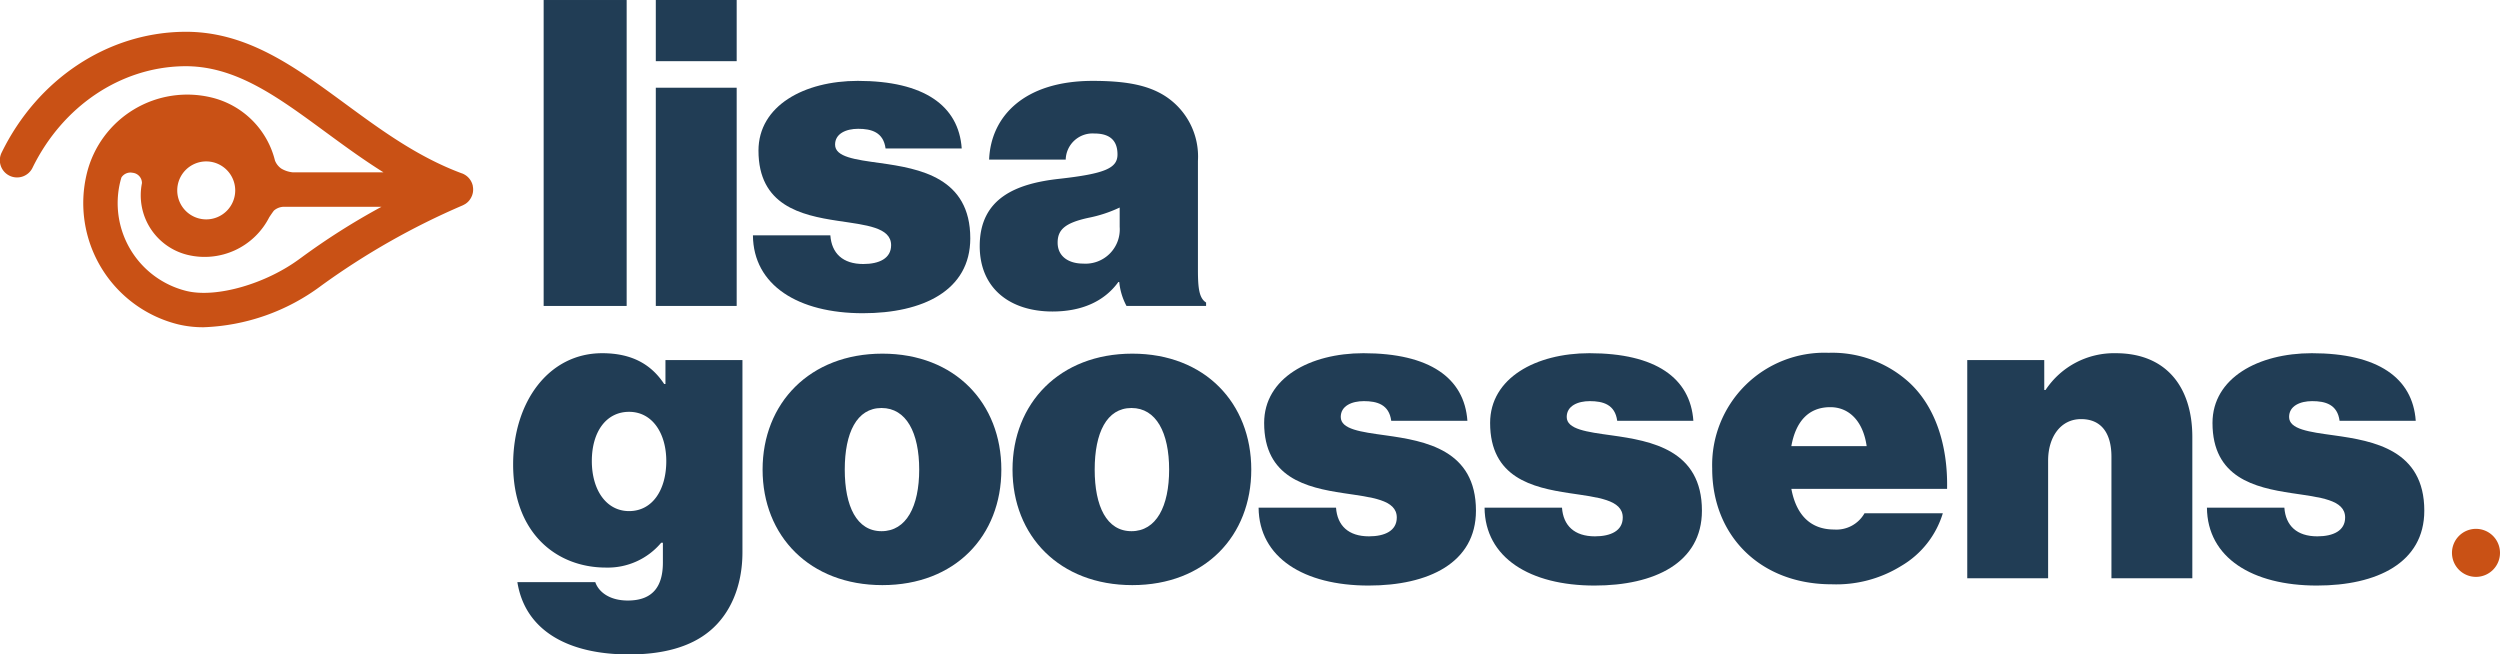 <svg xmlns="http://www.w3.org/2000/svg" xmlns:xlink="http://www.w3.org/1999/xlink" width="276" height="72.25" viewBox="0 0 276 72.25">
  <defs>
    <clipPath id="clip-path">
      <rect id="Rectangle_3" data-name="Rectangle 3" width="276" height="72.25" fill="none"/>
    </clipPath>
  </defs>
  <g id="Group_5" data-name="Group 5" transform="translate(0 0)">
    <rect id="Rectangle_2" data-name="Rectangle 2" width="9.164" height="33.776" transform="translate(60.019 0.001)" fill="#213d55"/>
    <path id="Path_30" data-name="Path 30" d="M77.9,33.776h8.928V9.684H77.9Zm0-27.022h8.928V0H77.9Z" transform="translate(-5.499 0)" fill="#213d55"/>
    <g id="Group_4" data-name="Group 4" transform="translate(0 0)">
      <g id="Group_3" data-name="Group 3" clip-path="url(#clip-path)">
        <path id="Path_31" data-name="Path 31" d="M89.434,26.66h8.551c.142,1.983,1.37,3.165,3.637,3.165,1.748,0,3.071-.613,3.071-2.078,0-1.984-2.786-2.22-5.905-2.693-4.062-.613-8.738-1.7-8.738-7.747,0-4.96,5.055-7.7,10.96-7.7,7.322,0,11.148,2.74,11.479,7.464h-8.408c-.237-1.8-1.56-2.173-3.023-2.173-1.323,0-2.551.52-2.551,1.748,0,1.369,2.219,1.652,4.96,2.031,4.392.614,9.967,1.606,9.967,8.314,0,5.764-5.243,8.267-11.856,8.267-7.133,0-12.093-3.07-12.141-8.6" transform="translate(-6.314 -0.678)" fill="#213d55"/>
        <path id="Path_32" data-name="Path 32" d="M131.776,31.81h-.094c-1.607,2.219-4.157,3.258-7.275,3.258-4.629,0-8.03-2.5-8.03-7.227,0-5.339,4.11-6.9,8.738-7.417,5.1-.567,6.472-1.18,6.472-2.692,0-1.323-.614-2.315-2.551-2.315a2.962,2.962,0,0,0-3.165,2.882h-8.456c.189-4.772,3.873-8.692,11.432-8.692,3.685,0,6.047.472,7.889,1.606a7.947,7.947,0,0,1,3.732,7.227V30.486c0,2.032.142,3.118.9,3.59v.378h-8.787a7,7,0,0,1-.8-2.645m.047-6.094V23.589a14.634,14.634,0,0,1-3.449,1.135c-2.6.566-3.4,1.322-3.4,2.739,0,1.606,1.323,2.315,2.787,2.315a3.784,3.784,0,0,0,4.062-4.062" transform="translate(-8.216 -0.678)" fill="#213d55"/>
        <path id="Path_33" data-name="Path 33" d="M61.422,67.228h8.6c.331.993,1.465,2.032,3.59,2.032,2.881,0,3.874-1.7,3.874-4.2V62.882h-.189a7.7,7.7,0,0,1-6.094,2.74c-5.481,0-10.25-3.826-10.25-11.384,0-6.9,3.919-12.282,9.825-12.282,3.4,0,5.48,1.323,6.85,3.4h.141V42.712h8.5v21.21c0,3.874-1.418,6.85-3.544,8.644-2.219,1.89-5.385,2.646-8.975,2.646-6.754,0-11.478-2.646-12.329-7.984M77.861,53.86c0-3.023-1.511-5.432-4.11-5.432-2.5,0-4.11,2.173-4.11,5.432,0,3.213,1.607,5.527,4.11,5.527,2.6,0,4.11-2.362,4.11-5.527" transform="translate(-4.303 -2.962)" fill="#213d55"/>
        <path id="Path_34" data-name="Path 34" d="M90.585,54.808c0-7.322,5.2-12.8,13.227-12.8s13.132,5.48,13.132,12.8-5.1,12.754-13.132,12.754S90.585,62.129,90.585,54.808m17.29,0c0-4.062-1.417-6.8-4.157-6.8s-4.062,2.74-4.062,6.8,1.323,6.8,4.062,6.8,4.157-2.74,4.157-6.8" transform="translate(-6.395 -2.965)" fill="#213d55"/>
        <path id="Path_35" data-name="Path 35" d="M120.273,54.808c0-7.322,5.2-12.8,13.227-12.8s13.132,5.48,13.132,12.8-5.1,12.754-13.132,12.754-13.227-5.432-13.227-12.754m17.29,0c0-4.062-1.417-6.8-4.157-6.8s-4.062,2.74-4.062,6.8,1.323,6.8,4.062,6.8,4.157-2.74,4.157-6.8" transform="translate(-8.491 -2.965)" fill="#213d55"/>
        <path id="Path_36" data-name="Path 36" d="M149.5,59.009h8.551c.142,1.983,1.37,3.165,3.637,3.165,1.748,0,3.071-.613,3.071-2.078,0-1.984-2.786-2.22-5.905-2.693-4.062-.613-8.738-1.7-8.738-7.747,0-4.96,5.055-7.7,10.96-7.7,7.322,0,11.148,2.74,11.479,7.464h-8.408c-.237-1.8-1.56-2.173-3.023-2.173-1.323,0-2.551.52-2.551,1.748,0,1.369,2.219,1.652,4.96,2.031,4.392.614,9.967,1.606,9.967,8.314,0,5.764-5.243,8.267-11.856,8.267-7.133,0-12.093-3.071-12.141-8.6" transform="translate(-10.554 -2.962)" fill="#213d55"/>
        <path id="Path_37" data-name="Path 37" d="M176.342,59.009h8.551c.142,1.983,1.37,3.165,3.637,3.165,1.748,0,3.071-.613,3.071-2.078,0-1.984-2.786-2.22-5.905-2.693-4.062-.613-8.738-1.7-8.738-7.747,0-4.96,5.055-7.7,10.96-7.7,7.322,0,11.148,2.74,11.479,7.464h-8.408c-.237-1.8-1.56-2.173-3.023-2.173-1.323,0-2.551.52-2.551,1.748,0,1.369,2.219,1.652,4.96,2.031,4.392.614,9.967,1.606,9.967,8.314,0,5.764-5.243,8.267-11.856,8.267-7.133,0-12.093-3.071-12.141-8.6" transform="translate(-12.449 -2.962)" fill="#213d55"/>
        <path id="Path_38" data-name="Path 38" d="M203.386,54.707a12.394,12.394,0,0,1,12.848-12.8,12.623,12.623,0,0,1,8.881,3.259c2.929,2.692,4.3,6.991,4.2,11.763H212.124c.52,2.787,2.032,4.487,4.724,4.487a3.561,3.561,0,0,0,3.353-1.795h8.645a10.143,10.143,0,0,1-4.582,5.81,13.591,13.591,0,0,1-7.7,2.032c-7.889,0-13.179-5.385-13.179-12.754m8.738-2.5h8.314c-.378-2.692-1.889-4.3-4.015-4.3-2.457,0-3.826,1.653-4.3,4.3" transform="translate(-14.358 -2.958)" fill="#213d55"/>
        <path id="Path_39" data-name="Path 39" d="M242.185,46.018h.141a9.062,9.062,0,0,1,7.748-4.062c5.574,0,8.456,3.732,8.456,9.259V66.8H249.6V53.388c0-2.5-1.039-4.157-3.353-4.157-2.267,0-3.638,1.984-3.638,4.582V66.8h-8.927V42.712h8.5Z" transform="translate(-16.497 -2.962)" fill="#213d55"/>
        <path id="Path_40" data-name="Path 40" d="M262.149,59.009H270.7c.142,1.983,1.37,3.165,3.637,3.165,1.748,0,3.071-.613,3.071-2.078,0-1.984-2.786-2.22-5.905-2.693-4.062-.613-8.738-1.7-8.738-7.747,0-4.96,5.055-7.7,10.96-7.7,7.322,0,11.148,2.74,11.479,7.464h-8.408c-.237-1.8-1.56-2.173-3.023-2.173-1.323,0-2.551.52-2.551,1.748,0,1.369,2.219,1.652,4.96,2.031,4.392.614,9.967,1.606,9.967,8.314,0,5.764-5.243,8.267-11.856,8.267-7.133,0-12.093-3.071-12.141-8.6" transform="translate(-18.506 -2.962)" fill="#213d55"/>
        <path id="Path_41" data-name="Path 41" d="M52.2,20.831l0-.021,0-.017a2.048,2.048,0,0,0-.084-.282c-.007-.016-.012-.031-.019-.046a1.871,1.871,0,0,0-.127-.256l-.021-.033a1.9,1.9,0,0,0-.388-.445l-.028-.023a1.878,1.878,0,0,0-.233-.16l-.046-.026A1.888,1.888,0,0,0,51,19.405l-.012,0h0c-4.86-1.8-8.925-4.786-12.857-7.672-5.662-4.157-11-8.09-17.959-7.955C11.8,3.929,4.15,9.025.2,17.074A1.9,1.9,0,1,0,3.609,18.75C6.932,11.987,13.3,7.705,20.237,7.577c5.674-.1,10.286,3.288,15.638,7.218,2.077,1.524,4.19,3.075,6.455,4.493H32.287a3.01,3.01,0,0,1-1.229-.409,1.941,1.941,0,0,1-.7-.885,9.516,9.516,0,0,0-6.952-6.951A11.412,11.412,0,0,0,9.594,19.385a13.79,13.79,0,0,0,10.08,16.692,11.77,11.77,0,0,0,2.817.316,23.022,23.022,0,0,0,12.962-4.578A80.929,80.929,0,0,1,51.08,22.939c.013-.006.024-.014.036-.02a1.669,1.669,0,0,0,.189-.1c.029-.017.059-.032.086-.049a1.909,1.909,0,0,0,.232-.182l.008-.007a1.886,1.886,0,0,0,.208-.23c.018-.022.031-.047.047-.071a2.109,2.109,0,0,0,.119-.186c.02-.037.035-.076.053-.114s.044-.086.06-.132c.006-.016.009-.032.015-.047l.017-.053a1.889,1.889,0,0,0,.066-.281v-.007a1.848,1.848,0,0,0,.018-.3.243.243,0,0,0,0-.026,1.8,1.8,0,0,0-.034-.3m-26.232.452a3.2,3.2,0,1,1-3.2-3.2,3.206,3.206,0,0,1,3.2,3.2m7.2,7.489c-3.78,2.835-9.308,4.42-12.586,3.613a9.984,9.984,0,0,1-7.3-12.088c.037-.151.08-.3.125-.445a1.186,1.186,0,0,1,1.236-.514,1.143,1.143,0,0,1,1.029,1.143,6.77,6.77,0,0,0,5.012,7.914,8,8,0,0,0,9.035-4.136c.159-.243.359-.538.522-.747a1.723,1.723,0,0,1,1.131-.421H42.121a76.08,76.08,0,0,0-8.948,5.681" transform="translate(0 -0.266)" fill="#c95115"/>
        <path id="Path_42" data-name="Path 42" d="M296.561,65.472a2.651,2.651,0,1,1-2.652-2.652,2.652,2.652,0,0,1,2.652,2.652" transform="translate(-20.561 -4.435)" fill="#c95115"/>
      </g>
    </g>
  </g>
</svg>
